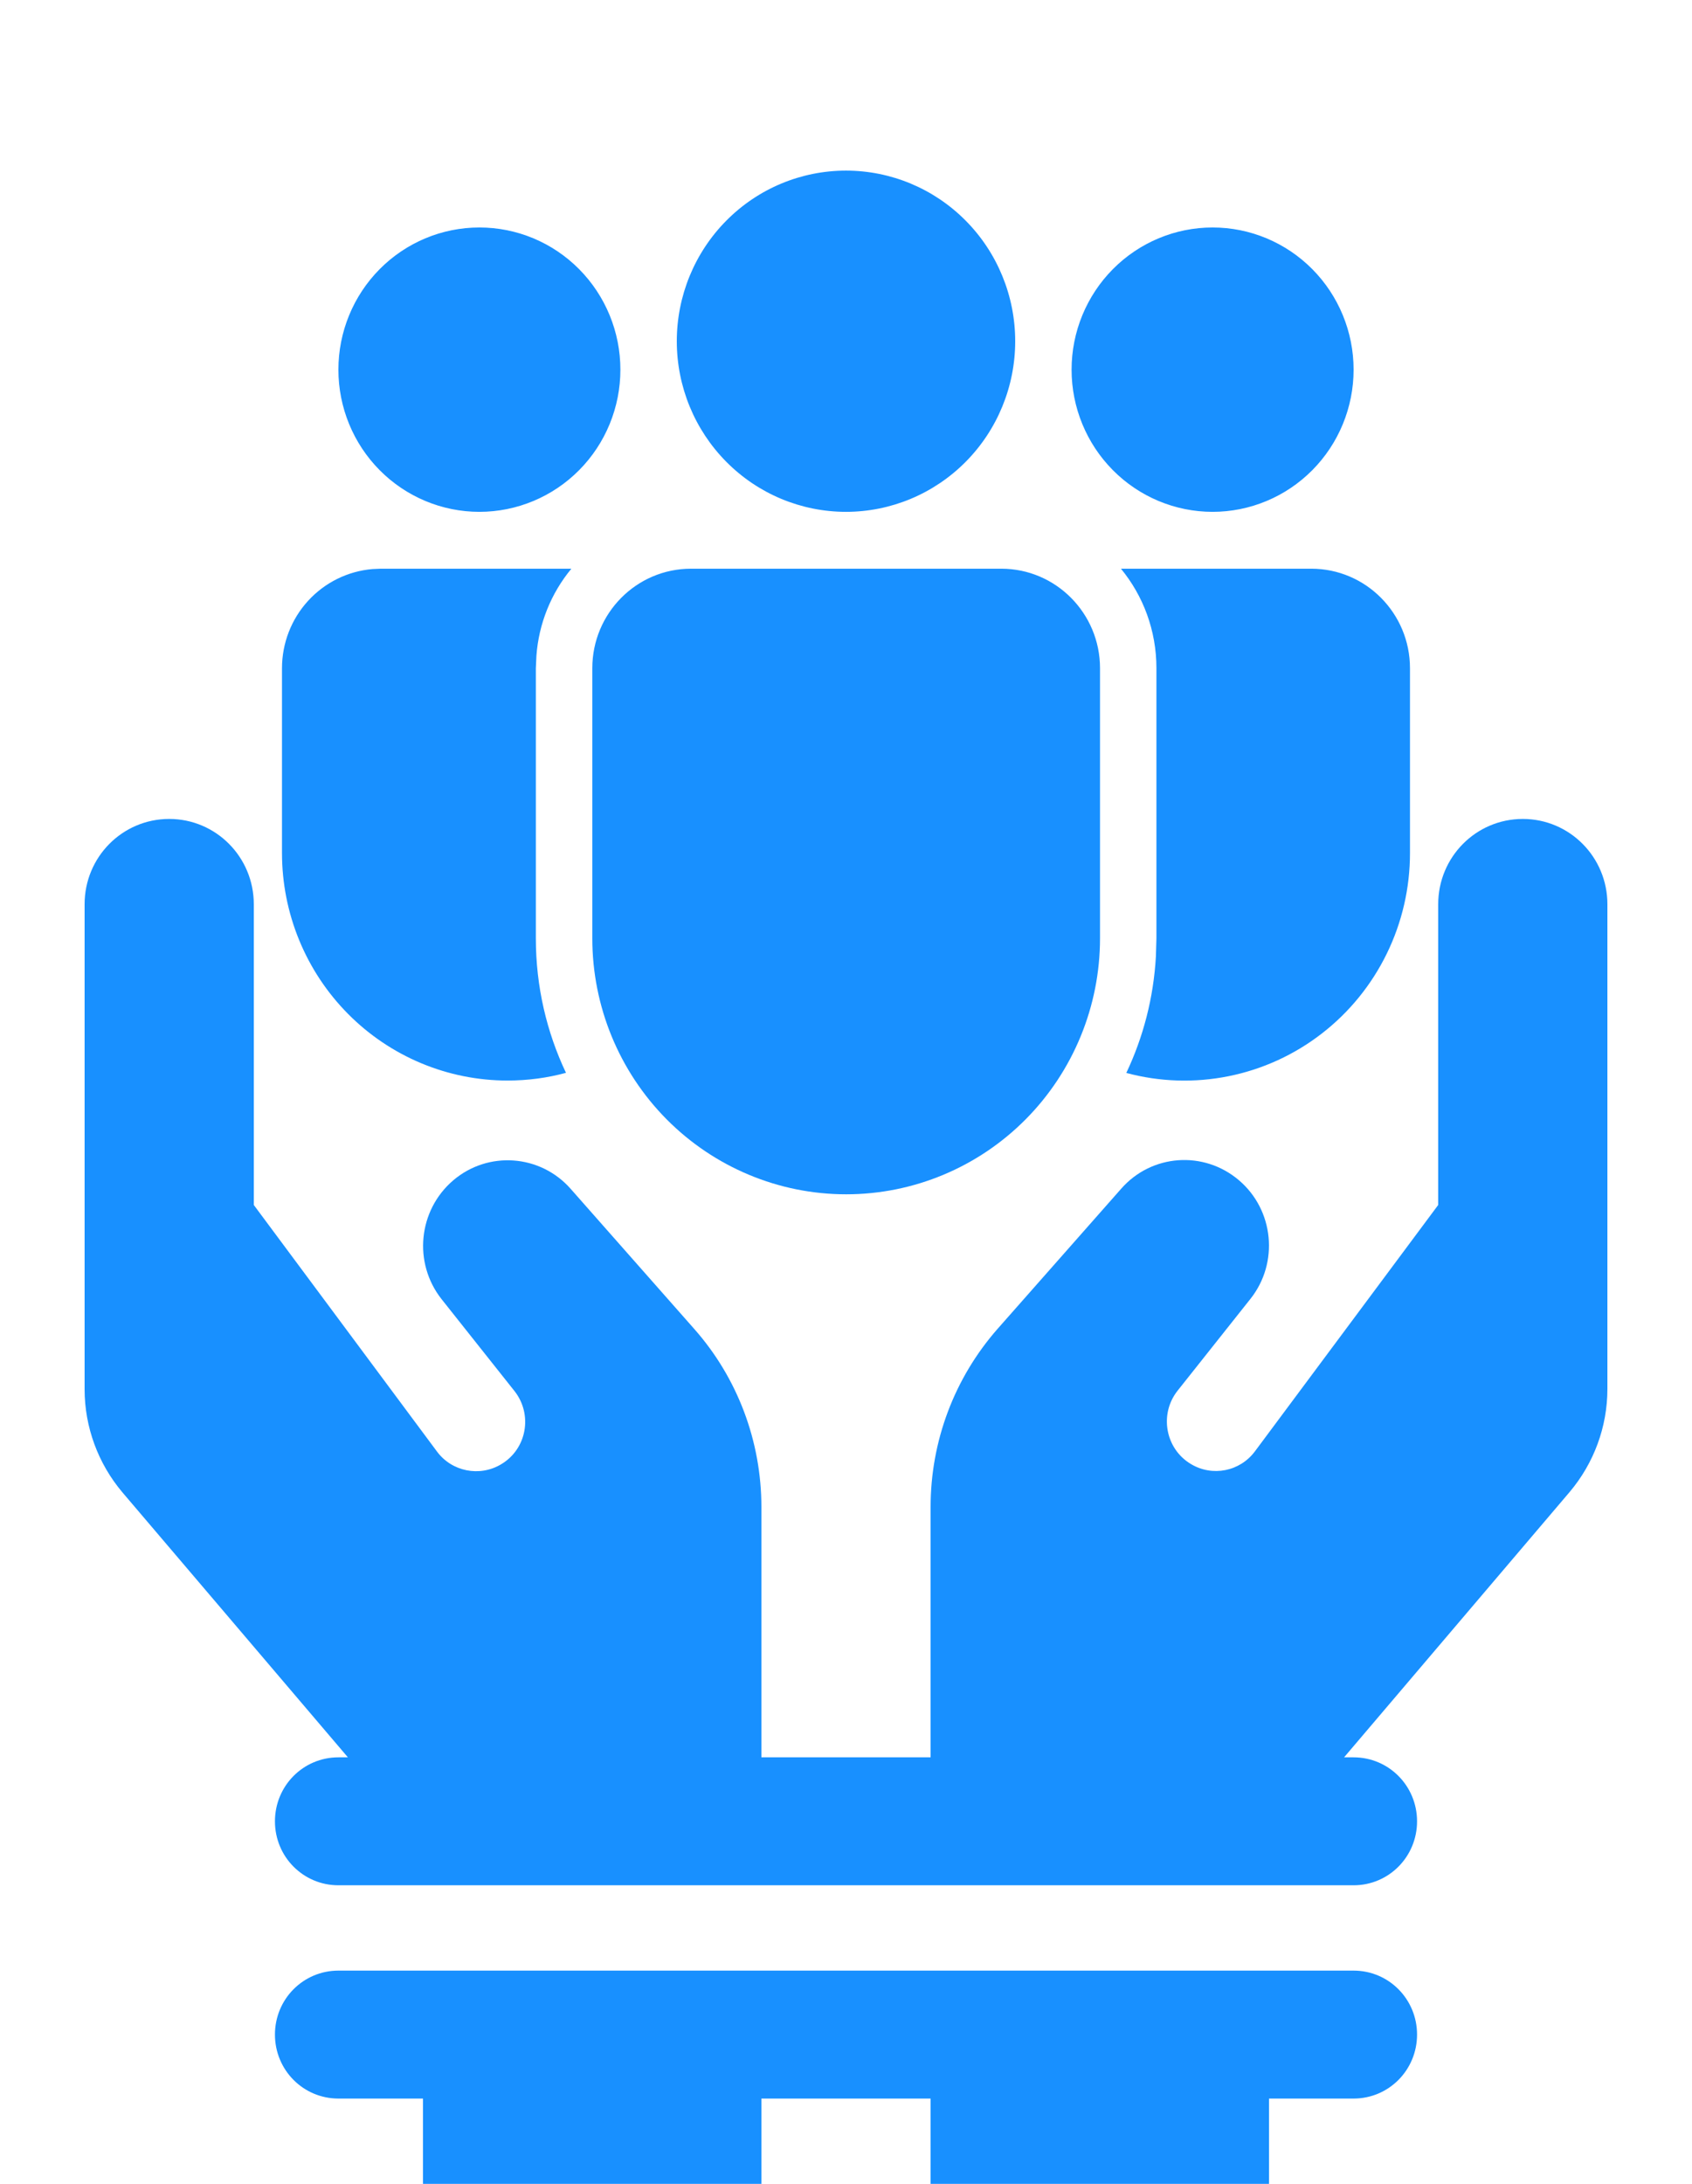 <?xml version="1.0" encoding="UTF-8"?> <svg xmlns="http://www.w3.org/2000/svg" width="62" height="80" viewBox="0 0 62 80" fill="none"><path d="M9.3 33.125C9.3 31.396 7.914 30 6.2 30C4.485 30 3.1 31.396 3.1 33.125V50.889C3.1 52.275 3.594 53.613 4.485 54.668L12.748 64.375H12.4C11.111 64.375 10.075 65.42 10.075 66.719C10.075 68.018 11.111 69.062 12.4 69.062H49.6C50.888 69.062 51.925 68.018 51.925 66.719C51.925 65.42 50.888 64.375 49.6 64.375H49.251L57.514 54.658C58.406 53.603 58.9 52.266 58.9 50.879V33.125C58.9 31.396 57.514 30 55.8 30C54.085 30 52.7 31.396 52.7 33.125V44.141L45.986 53.164C45.434 53.906 44.426 54.102 43.642 53.633C42.702 53.076 42.47 51.807 43.148 50.947L45.822 47.578C46.868 46.26 46.684 44.326 45.395 43.232C44.107 42.139 42.198 42.275 41.084 43.545L36.56 48.672C34.971 50.478 34.1 52.793 34.1 55.205V64.375H27.9V55.205C27.9 52.803 27.028 50.478 25.439 48.682L20.915 43.555C19.801 42.285 17.883 42.148 16.604 43.242C15.325 44.336 15.132 46.26 16.178 47.588L18.852 50.957C19.53 51.816 19.307 53.086 18.357 53.643C17.573 54.111 16.555 53.906 16.013 53.174L9.3 44.141V33.125ZM15.5 76.875V80H27.9V76.875H34.1V80H46.5V76.875H49.6C50.888 76.875 51.925 75.83 51.925 74.531C51.925 73.232 50.888 72.188 49.6 72.188H12.4C11.111 72.188 10.075 73.232 10.075 74.531C10.075 75.83 11.111 76.875 12.4 76.875H15.5Z" fill="#1890FF"></path><path d="M36.691 20.833C38.688 20.833 40.308 22.467 40.308 24.479V34.373C40.308 36.86 39.328 39.245 37.583 41.004C35.839 42.762 33.473 43.75 31.006 43.75C28.539 43.75 26.173 42.762 24.428 41.004C22.684 39.245 21.704 36.86 21.704 34.373V24.479C21.704 22.467 23.322 20.833 25.32 20.833H36.691ZM20.937 20.833C20.19 21.735 19.742 22.849 19.656 24.021L19.635 24.479V34.373C19.635 36.138 20.032 37.808 20.739 39.3C20.055 39.487 19.342 39.582 18.6 39.583C17.514 39.583 16.439 39.368 15.436 38.949C14.433 38.53 13.521 37.916 12.754 37.142C11.986 36.368 11.377 35.449 10.962 34.438C10.546 33.426 10.333 32.342 10.333 31.248V24.479C10.333 23.564 10.674 22.683 11.289 22.01C11.904 21.337 12.748 20.921 13.652 20.846L13.95 20.833H20.937ZM41.075 20.833H48.05C50.046 20.833 51.666 22.467 51.666 24.479V31.25C51.667 32.527 51.376 33.788 50.816 34.934C50.256 36.08 49.442 37.081 48.437 37.859C47.433 38.638 46.264 39.173 45.021 39.423C43.779 39.674 42.495 39.633 41.271 39.304C41.891 37.996 42.271 36.554 42.356 35.029L42.375 34.373V24.479C42.375 23.094 41.889 21.823 41.075 20.833ZM31 6.25C32.644 6.25 34.221 6.908 35.384 8.081C36.547 9.253 37.2 10.842 37.2 12.5C37.2 14.158 36.547 15.747 35.384 16.919C34.221 18.091 32.644 18.75 31 18.75C29.355 18.75 27.778 18.091 26.616 16.919C25.453 15.747 24.8 14.158 24.8 12.5C24.8 10.842 25.453 9.253 26.616 8.081C27.778 6.908 29.355 6.25 31 6.25ZM44.433 8.333C45.803 8.333 47.117 8.882 48.086 9.859C49.055 10.836 49.6 12.16 49.6 13.542C49.6 14.923 49.055 16.248 48.086 17.224C47.117 18.201 45.803 18.75 44.433 18.75C43.063 18.75 41.749 18.201 40.78 17.224C39.811 16.248 39.266 14.923 39.266 13.542C39.266 12.16 39.811 10.836 40.78 9.859C41.749 8.882 43.063 8.333 44.433 8.333ZM17.566 8.333C18.937 8.333 20.251 8.882 21.22 9.859C22.189 10.836 22.733 12.16 22.733 13.542C22.733 14.923 22.189 16.248 21.22 17.224C20.251 18.201 18.937 18.75 17.566 18.75C16.196 18.75 14.882 18.201 13.913 17.224C12.944 16.248 12.4 14.923 12.4 13.542C12.4 12.16 12.944 10.836 13.913 9.859C14.882 8.882 16.196 8.333 17.566 8.333Z" fill="#1890FF"></path></svg> 